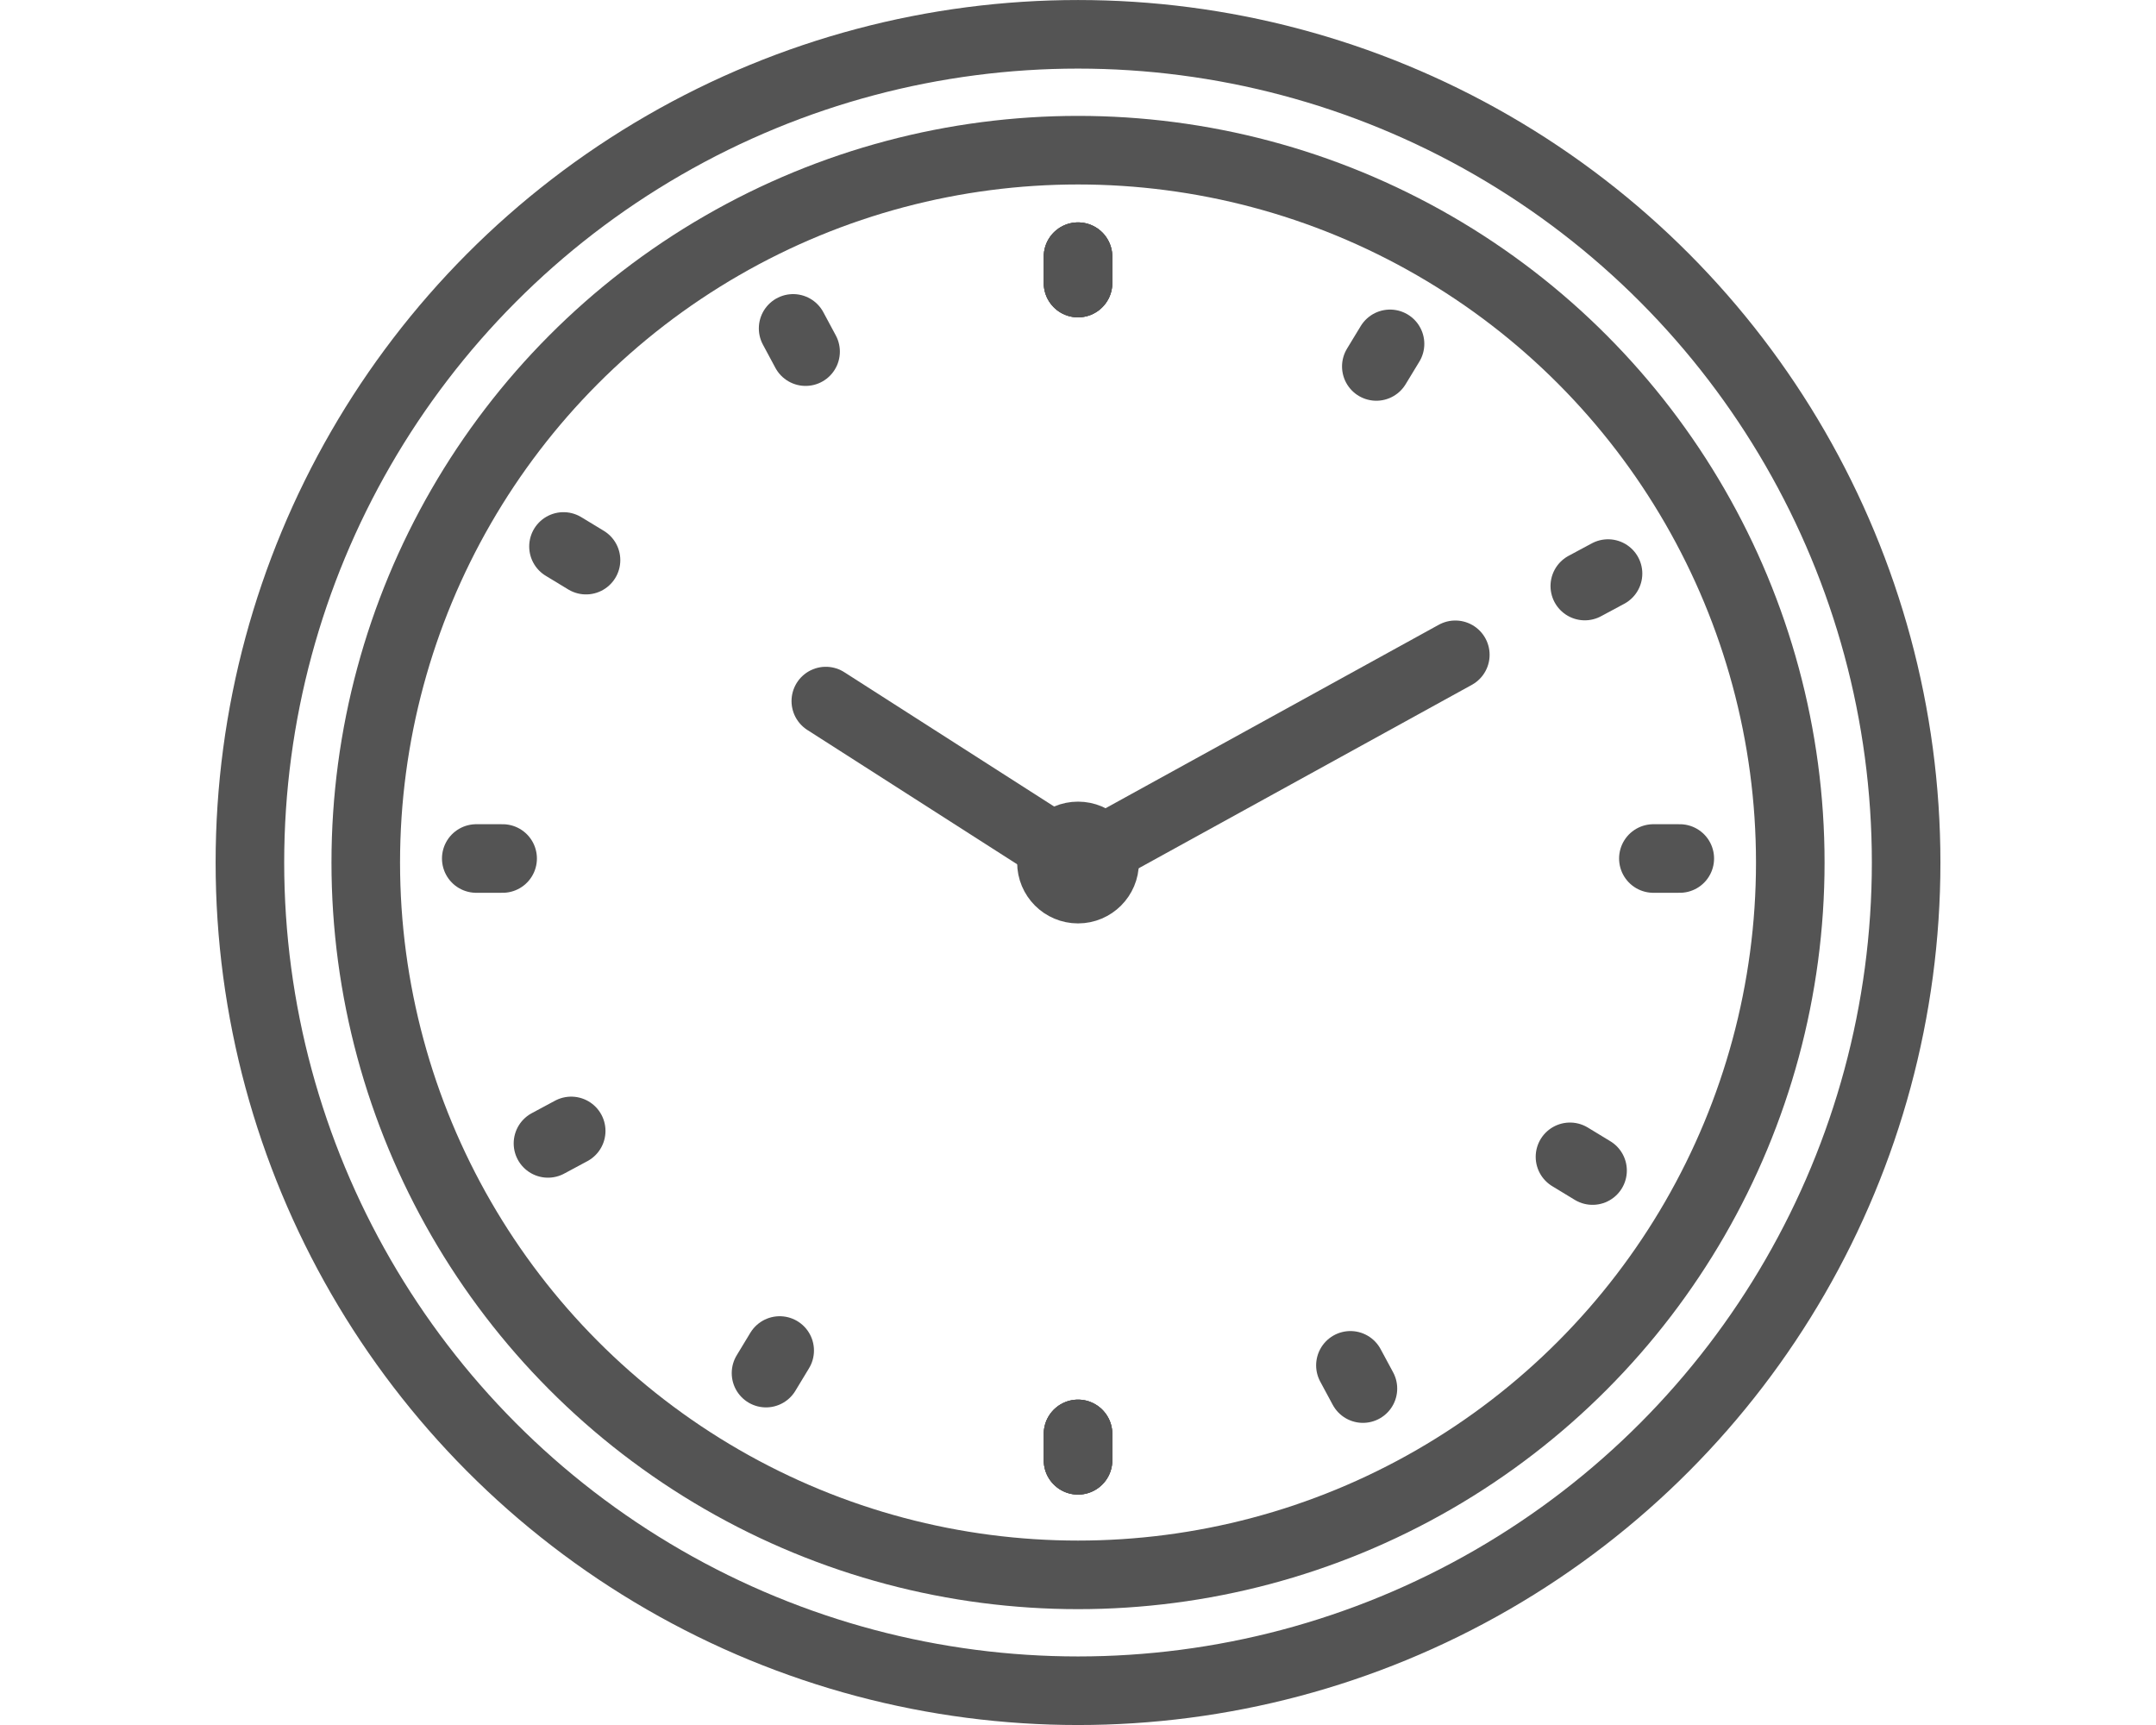 <?xml version="1.0" encoding="UTF-8"?>
<svg id="_layer_2"
     xmlns="http://www.w3.org/2000/svg"
     viewBox="0 0 373.53 373.53"
     width="120" height="96"
     preserveAspectRatio="xMidYMid meet">

  <defs>
    <style>
      .cls-1 {
        stroke-linejoin: round;
      }
      .cls-1,
      .cls-2,
      .cls-3 {
        fill: none;
        stroke: #545454;
        stroke-width: 14.85px;
      }
      .cls-1,
      .cls-3 {
        stroke-linecap: round;
      }
      .cls-2,
      .cls-3 {
        stroke-miterlimit: 10;
      }
    </style>
  </defs>

  <g id="_art">
    <circle class="cls-2" cx="186.77" cy="186.77" r="154.25" />
    <circle class="cls-2" cx="186.77" cy="186.77" r="179.34" />
    <circle class="cls-2" cx="186.77" cy="186.77" r="5.76" />

    <line class="cls-1" x1="186.77" y1="55.58" x2="186.77" y2="61.29" />
    <line class="cls-1" x1="186.77" y1="310.5" x2="186.77" y2="316.21" />
    <line class="cls-1" x1="186.77" y1="55.58" x2="186.77" y2="61.29" />
    <line class="cls-1" x1="186.77" y1="310.5" x2="186.77" y2="316.21" />

    <line class="cls-1" x1="317.09" y1="185.9" x2="311.37" y2="185.9" />
    <line class="cls-1" x1="62.16" y1="185.9" x2="56.45" y2="185.9" />

    <line class="cls-1" x1="186.77" y1="55.58" x2="186.77" y2="61.29" />
    <line class="cls-1" x1="186.77" y1="310.5" x2="186.77" y2="316.21" />

    <line class="cls-1" x1="301.55" y1="124.2" x2="296.52" y2="126.9" />
    <line class="cls-1" x1="77.01" y1="244.89" x2="71.98" y2="247.59" />
    <line class="cls-1" x1="248.47" y1="300.68" x2="245.76" y2="295.65" />
    <line class="cls-1" x1="127.77" y1="76.14" x2="125.07" y2="71.11" />
    <line class="cls-1" x1="254.34" y1="74.46" x2="251.37" y2="79.35" />
    <line class="cls-1" x1="122.16" y1="292.44" x2="119.2" y2="297.33" />
    <line class="cls-1" x1="298.2" y1="253.47" x2="293.31" y2="250.5" />
    <line class="cls-1" x1="80.22" y1="121.29" x2="75.34" y2="118.33" />

    <line class="cls-3" x1="268.48" y1="141.79" x2="186.77" y2="186.77" />
    <line class="cls-3" x1="132.15" y1="151.81" x2="186.77" y2="186.77" />
  </g>

</svg>